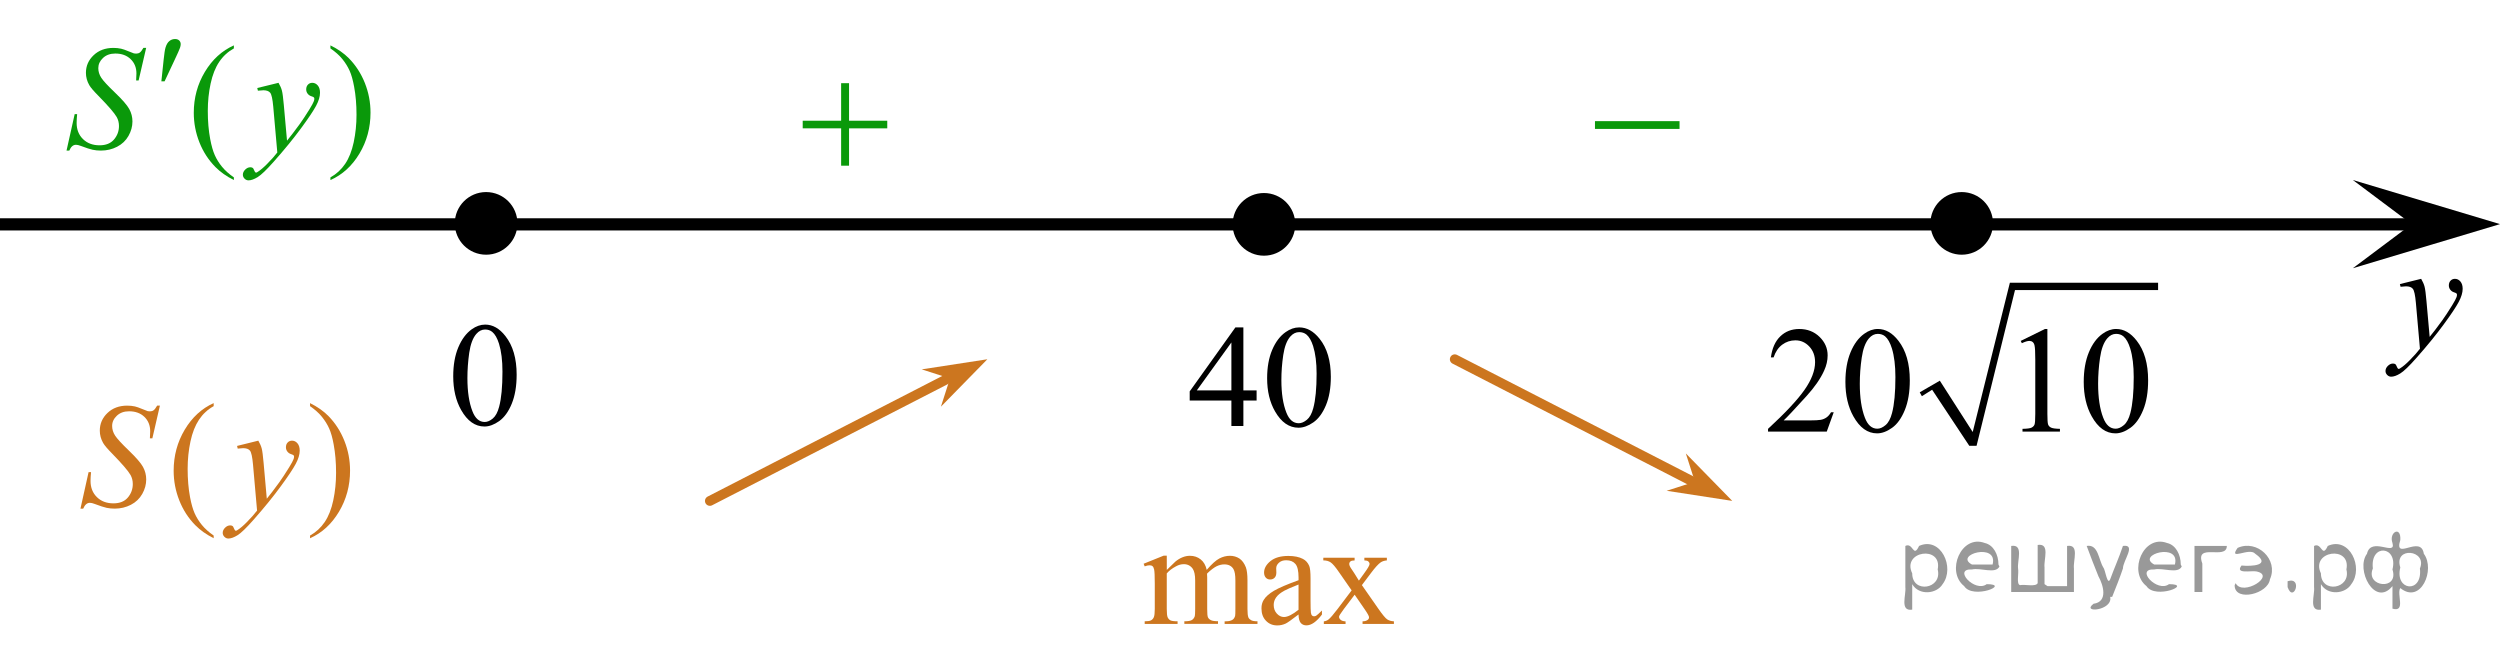 <?xml version="1.0" encoding="utf-8"?>
<!-- Generator: Adobe Illustrator 27.2.0, SVG Export Plug-In . SVG Version: 6.00 Build 0)  -->
<svg version="1.1" id="Слой_1" xmlns="http://www.w3.org/2000/svg" xmlns:xlink="http://www.w3.org/1999/xlink" x="0px" y="0px"
	 width="255.071px" height="67.792px" viewBox="0 0 255.071 67.792" enable-background="new 0 0 255.071 67.792"
	 xml:space="preserve">
<g>
	<g>
		<defs>
			<rect id="SVGID_1_" x="5.343" y="37.855" width="34.431" height="20.7"/>
		</defs>
		<clipPath id="SVGID_00000030446245559116109700000015947750439070170797_">
			<use xlink:href="#SVGID_1_"  overflow="visible"/>
		</clipPath>
		<g clip-path="url(#SVGID_00000030446245559116109700000015947750439070170797_)">
			<path fill="#CC761F" d="M21.801,54.641v0.273c-0.745-0.375-1.366-0.815-1.864-1.319
				c-0.71-0.716-1.257-1.562-1.642-2.534c-0.385-0.974-0.577-1.984-0.577-3.032c0-1.531,0.377-2.929,1.131-4.191
				c0.755-1.263,1.739-2.165,2.952-2.709v0.311c-0.606,0.336-1.105,0.796-1.494,1.379s-0.681,1.321-0.873,2.216
				s-0.289,1.828-0.289,2.802c0,1.058,0.082,2.019,0.244,2.883c0.128,0.683,0.284,1.23,0.466,1.643
				c0.182,0.412,0.428,0.809,0.736,1.19C20.9,53.931,21.303,54.294,21.801,54.641z"/>
			<path fill="#CC761F" d="M31.632,41.44v-0.311c0.75,0.371,1.373,0.808,1.872,1.312
				c0.705,0.722,1.25,1.568,1.635,2.539s0.577,1.982,0.577,3.035c0,1.532-0.376,2.929-1.128,4.191
				s-1.737,2.166-2.955,2.709v-0.273c0.606-0.342,1.106-0.802,1.498-1.383s0.683-1.319,0.873-2.216
				c0.19-0.897,0.285-1.832,0.285-2.806c0-1.053-0.082-2.014-0.244-2.884c-0.123-0.682-0.277-1.228-0.462-1.638
				s-0.43-0.806-0.736-1.185C32.539,42.149,32.135,41.786,31.632,41.44z"/>
		</g>
	</g>
	<g>
		<defs>
			<rect id="SVGID_00000049944437436728363770000005911063277199855545_" x="5.343" y="37.855" width="34.431" height="20.7"/>
		</defs>
		<clipPath id="SVGID_00000144317676481297913760000005922437091890374558_">
			<use xlink:href="#SVGID_00000049944437436728363770000005911063277199855545_"  overflow="visible"/>
		</clipPath>
		<g clip-path="url(#SVGID_00000144317676481297913760000005922437091890374558_)">
			<path fill="#CC761F" d="M8.209,51.898l0.829-3.728H9.289c-0.035,0.36-0.052,0.659-0.052,0.896
				c0,0.677,0.216,1.228,0.647,1.652c0.432,0.426,0.995,0.638,1.69,0.638c0.646,0,1.137-0.198,1.472-0.597
				c0.335-0.398,0.503-0.856,0.503-1.375c0-0.336-0.077-0.642-0.23-0.919c-0.231-0.41-0.851-1.132-1.856-2.164
				c-0.488-0.494-0.801-0.862-0.94-1.105c-0.227-0.4-0.34-0.82-0.34-1.26c0-0.702,0.261-1.303,0.784-1.802
				c0.522-0.499,1.193-0.748,2.012-0.748c0.276,0,0.537,0.027,0.784,0.081c0.153,0.03,0.432,0.129,0.836,0.297
				c0.286,0.113,0.444,0.175,0.474,0.185c0.069,0.015,0.145,0.021,0.23,0.021c0.143,0,0.266-0.037,0.37-0.111
				c0.103-0.073,0.225-0.231,0.362-0.474h0.281l-0.769,3.335h-0.252c0.02-0.296,0.03-0.536,0.03-0.719
				c0-0.598-0.197-1.087-0.592-1.468c-0.395-0.38-0.915-0.57-1.56-0.57c-0.513,0-0.93,0.15-1.25,0.452
				c-0.32,0.301-0.481,0.649-0.481,1.045c0,0.346,0.102,0.676,0.307,0.989c0.205,0.315,0.676,0.825,1.413,1.534
				s1.214,1.263,1.431,1.66c0.217,0.398,0.326,0.822,0.326,1.272c0,0.509-0.134,1.002-0.403,1.478
				c-0.269,0.477-0.655,0.847-1.158,1.108s-1.053,0.393-1.649,0.393c-0.296,0-0.572-0.027-0.829-0.081
				c-0.256-0.055-0.665-0.188-1.228-0.4c-0.192-0.074-0.352-0.111-0.48-0.111c-0.291,0-0.518,0.198-0.681,0.593
				L8.209,51.898L8.209,51.898z"/>
			<path fill="#CC761F" d="M26.356,44.96c0.168,0.287,0.284,0.555,0.348,0.805c0.064,0.249,0.128,0.739,0.192,1.471
				l0.325,3.647c0.296-0.355,0.725-0.919,1.287-1.69c0.272-0.376,0.607-0.887,1.006-1.534
				c0.242-0.396,0.39-0.672,0.444-0.83c0.029-0.079,0.044-0.161,0.044-0.245c0-0.054-0.018-0.099-0.052-0.133
				c-0.035-0.035-0.125-0.075-0.27-0.123c-0.145-0.047-0.267-0.133-0.363-0.259s-0.144-0.271-0.144-0.434
				c0-0.203,0.059-0.366,0.178-0.489c0.118-0.124,0.266-0.185,0.444-0.185c0.217,0,0.402,0.09,0.555,0.271
				s0.229,0.429,0.229,0.745c0,0.391-0.133,0.836-0.399,1.338c-0.266,0.502-0.779,1.272-1.539,2.309
				c-0.759,1.038-1.679,2.169-2.759,3.394c-0.745,0.846-1.297,1.378-1.657,1.598s-0.668,0.33-0.925,0.33
				c-0.153,0-0.287-0.059-0.403-0.175c-0.116-0.116-0.174-0.25-0.174-0.403c0-0.193,0.081-0.368,0.241-0.526
				s0.334-0.237,0.521-0.237c0.099,0,0.18,0.022,0.244,0.066c0.04,0.025,0.083,0.096,0.129,0.212
				c0.047,0.115,0.09,0.193,0.129,0.233c0.024,0.024,0.054,0.037,0.089,0.037c0.029,0,0.081-0.025,0.155-0.074
				c0.271-0.168,0.587-0.435,0.947-0.801c0.474-0.484,0.824-0.88,1.05-1.185l-0.414-4.699
				c-0.069-0.776-0.173-1.248-0.31-1.416c-0.138-0.168-0.37-0.252-0.695-0.252c-0.103,0-0.289,0.015-0.555,0.044
				l-0.066-0.273L26.356,44.96z"/>
		</g>
	</g>
</g>
<g>
	<g>
		<defs>
			<rect id="SVGID_00000111891688314556871650000013539617945331382150_" x="3.929" y="0" width="37.26" height="22.011"/>
		</defs>
		<clipPath id="SVGID_00000053524245505339393540000002668411686014364833_">
			<use xlink:href="#SVGID_00000111891688314556871650000013539617945331382150_"  overflow="visible"/>
		</clipPath>
		<g clip-path="url(#SVGID_00000053524245505339393540000002668411686014364833_)">
			<path fill="#0A990A" d="M23.862,18.099v0.273c-0.746-0.374-1.369-0.812-1.868-1.315
				c-0.711-0.714-1.26-1.557-1.645-2.526c-0.385-0.971-0.578-1.978-0.578-3.022c0-1.527,0.378-2.92,1.134-4.179
				c0.756-1.259,1.742-2.158,2.957-2.7v0.31c-0.607,0.335-1.107,0.793-1.497,1.374s-0.682,1.317-0.875,2.209
				s-0.289,1.823-0.289,2.793c0,1.055,0.082,2.013,0.245,2.875c0.128,0.68,0.284,1.225,0.467,1.636
				c0.183,0.412,0.429,0.807,0.738,1.187C22.959,17.392,23.363,17.754,23.862,18.099z"/>
			<path fill="#0A990A" d="M33.712,4.939V4.629c0.751,0.369,1.377,0.805,1.875,1.308
				c0.707,0.72,1.252,1.562,1.638,2.53c0.385,0.969,0.578,1.977,0.578,3.026c0,1.527-0.377,2.92-1.13,4.179
				c-0.754,1.258-1.741,2.158-2.961,2.7v-0.273c0.608-0.34,1.108-0.799,1.501-1.378
				c0.393-0.579,0.685-1.315,0.875-2.209c0.19-0.894,0.286-1.826,0.286-2.797c0-1.05-0.082-2.008-0.245-2.874
				c-0.123-0.681-0.278-1.225-0.463-1.634c-0.185-0.408-0.431-0.803-0.737-1.182
				C34.621,5.646,34.217,5.284,33.712,4.939z"/>
		</g>
	</g>
	<g>
		<defs>
			<rect id="SVGID_00000031885884597056085040000011073621584811585979_" x="3.929" y="0" width="37.26" height="22.011"/>
		</defs>
		<clipPath id="SVGID_00000100354897161236175230000008786101001778026151_">
			<use xlink:href="#SVGID_00000031885884597056085040000011073621584811585979_"  overflow="visible"/>
		</clipPath>
		<g clip-path="url(#SVGID_00000100354897161236175230000008786101001778026151_)">
			<path fill="#0A990A" d="M6.788,15.365l0.83-3.717H7.87c-0.035,0.359-0.052,0.657-0.052,0.894
				c0,0.675,0.216,1.225,0.648,1.648c0.432,0.423,0.997,0.635,1.693,0.635c0.647,0,1.139-0.198,1.475-0.595
				s0.504-0.854,0.504-1.37c0-0.335-0.077-0.641-0.23-0.917c-0.232-0.408-0.853-1.128-1.86-2.157
				C9.56,9.294,9.246,8.927,9.108,8.685C8.88,8.286,8.767,7.867,8.767,7.429c0-0.699,0.262-1.298,0.786-1.795
				c0.523-0.498,1.196-0.746,2.016-0.746c0.276,0,0.539,0.026,0.786,0.081c0.153,0.029,0.432,0.128,0.837,0.295
				c0.287,0.114,0.445,0.176,0.475,0.185c0.069,0.015,0.145,0.021,0.23,0.021c0.144,0,0.267-0.037,0.371-0.11
				c0.104-0.074,0.225-0.231,0.363-0.473h0.282l-0.771,3.324h-0.252c0.019-0.295,0.03-0.534,0.03-0.717
				c0-0.596-0.198-1.083-0.593-1.463c-0.395-0.379-0.916-0.568-1.564-0.568c-0.514,0-0.931,0.15-1.252,0.45
				c-0.321,0.301-0.482,0.648-0.482,1.042c0,0.345,0.102,0.674,0.308,0.986c0.205,0.314,0.677,0.823,1.416,1.529
				c0.738,0.707,1.216,1.259,1.434,1.655c0.217,0.397,0.326,0.819,0.326,1.268c0,0.508-0.135,0.999-0.404,1.474
				c-0.269,0.476-0.656,0.844-1.16,1.105c-0.504,0.261-1.055,0.392-1.653,0.392c-0.297,0-0.573-0.027-0.831-0.082
				c-0.257-0.054-0.667-0.186-1.23-0.398c-0.193-0.074-0.353-0.111-0.482-0.111c-0.291,0-0.519,0.197-0.682,0.592
				H6.788z"/>
			<path fill="#0A990A" d="M28.417,8.449c0.168,0.285,0.284,0.553,0.348,0.801c0.065,0.249,0.128,0.738,0.193,1.467
				l0.326,3.636c0.296-0.354,0.727-0.916,1.29-1.685c0.272-0.374,0.608-0.884,1.008-1.529
				c0.242-0.395,0.39-0.67,0.445-0.828c0.029-0.078,0.044-0.16,0.044-0.243c0-0.055-0.018-0.099-0.052-0.134
				c-0.035-0.034-0.124-0.075-0.271-0.122c-0.145-0.046-0.267-0.133-0.363-0.258
				c-0.096-0.126-0.144-0.27-0.144-0.433c0-0.202,0.06-0.364,0.178-0.487s0.267-0.185,0.445-0.185
				c0.217,0,0.402,0.09,0.556,0.27s0.23,0.427,0.23,0.742c0,0.39-0.134,0.834-0.4,1.334
				c-0.267,0.5-0.781,1.267-1.542,2.302c-0.761,1.034-1.682,2.162-2.765,3.384c-0.746,0.843-1.299,1.373-1.66,1.593
				c-0.361,0.219-0.669,0.328-0.926,0.328c-0.153,0-0.288-0.058-0.404-0.174c-0.116-0.115-0.174-0.25-0.174-0.402
				c0-0.192,0.081-0.367,0.241-0.524c0.161-0.158,0.335-0.236,0.522-0.236c0.099,0,0.181,0.021,0.245,0.066
				c0.04,0.024,0.083,0.095,0.13,0.211c0.047,0.115,0.09,0.192,0.129,0.232
				c0.025,0.024,0.055,0.037,0.089,0.037c0.03,0,0.082-0.025,0.156-0.074c0.272-0.168,0.588-0.434,0.949-0.798
				c0.475-0.483,0.825-0.877,1.053-1.183l-0.415-4.685c-0.069-0.773-0.173-1.243-0.311-1.411
				c-0.138-0.167-0.371-0.251-0.697-0.251c-0.103,0-0.289,0.015-0.556,0.044l-0.067-0.273L28.417,8.449z"/>
		</g>
	</g>
	<g>
		<defs>
			<rect id="SVGID_00000164495164863295953660000005332216646900793760_" x="3.929" y="0" width="37.26" height="22.011"/>
		</defs>
		<clipPath id="SVGID_00000057139581350118234290000006906501526831239304_">
			<use xlink:href="#SVGID_00000164495164863295953660000005332216646900793760_"  overflow="visible"/>
		</clipPath>
		<g clip-path="url(#SVGID_00000057139581350118234290000006906501526831239304_)">
			<path fill="#0A990A" d="M16.465,8.296l0.23-2.187c0.065-0.621,0.128-1.04,0.193-1.257
				c0.094-0.31,0.226-0.533,0.397-0.668c0.17-0.136,0.362-0.203,0.575-0.203c0.178,0,0.318,0.049,0.422,0.147
				c0.103,0.099,0.156,0.224,0.156,0.377c0,0.118-0.025,0.243-0.074,0.377c-0.065,0.186-0.247,0.599-0.548,1.233
				l-1.023,2.18h-0.326V8.296z"/>
		</g>
	</g>
</g>
<line fill="none" stroke="#000000" stroke-width="1.25" stroke-linejoin="round" stroke-miterlimit="8" x1="0" y1="22.891" x2="251.725" y2="22.891"/>
<g>
	<path d="M49.597,20.1c-1.485,0-2.692,1.205-2.692,2.693c0,1.481,1.205,2.69,2.692,2.69c1.485,0,2.692-1.205,2.692-2.69
		C52.29,21.307,51.086,20.1,49.597,20.1L49.597,20.1z"/>
	
		<path fill="none" stroke="#000000" stroke-width="1.009" stroke-linecap="round" stroke-linejoin="round" stroke-miterlimit="8" d="
		M49.597,20.1c-1.485,0-2.692,1.205-2.692,2.693c0,1.481,1.205,2.69,2.692,2.69c1.485,0,2.692-1.205,2.692-2.69
		C52.29,21.307,51.086,20.1,49.597,20.1L49.597,20.1z"/>
</g>
<g>
	<path d="M128.958,20.198c-1.485,0-2.691,1.205-2.691,2.692c0,1.481,1.204,2.693,2.691,2.693c1.485,0,2.692-1.207,2.692-2.693
		C131.65,21.405,130.447,20.198,128.958,20.198L128.958,20.198z"/>
	
		<path fill="none" stroke="#000000" stroke-width="1.009" stroke-linecap="round" stroke-linejoin="round" stroke-miterlimit="8" d="
		M128.958,20.198c-1.485,0-2.691,1.205-2.691,2.692c0,1.481,1.204,2.693,2.691,2.693c1.485,0,2.692-1.207,2.692-2.693
		C131.65,21.405,130.447,20.198,128.958,20.198L128.958,20.198z"/>
</g>
<g>
	<g>
		<g>
			<g>
				<g>
					<g>
						<g>
							<g>
								<g>
									<g>
										<g>
											<g>
												<g>
													<g>
														<g>
															<g>
																<defs>
																	
																		<rect id="SVGID_00000028297222783871271920000009026880963580409789_" x="78.778" y="4.964" width="15.302" height="14.926"/>
																</defs>
																<clipPath id="SVGID_00000128474814489336211890000000789708765554352810_">
																	<use xlink:href="#SVGID_00000028297222783871271920000009026880963580409789_"  overflow="visible"/>
																</clipPath>
																<g clip-path="url(#SVGID_00000128474814489336211890000000789708765554352810_)">
																	<path fill="#0A990A" d="M85.819,8.487h0.808v3.83h3.899v0.778h-3.899v3.81h-0.808v-3.812h-3.92v-0.776h3.92
																		V8.487z"/>
																</g>
															</g>
														</g>
													</g>
												</g>
											</g>
										</g>
									</g>
								</g>
							</g>
						</g>
					</g>
				</g>
			</g>
		</g>
	</g>
</g>
<g>
	<path d="M200.15,20.1c-1.483,0-2.69,1.205-2.69,2.693c0,1.481,1.205,2.69,2.69,2.69c1.483,0,2.69-1.205,2.69-2.69
		C202.841,21.307,201.64,20.1,200.15,20.1L200.15,20.1z"/>
	
		<path fill="none" stroke="#000000" stroke-width="1.009" stroke-linecap="round" stroke-linejoin="round" stroke-miterlimit="8" d="
		M200.15,20.1c-1.483,0-2.69,1.205-2.69,2.693c0,1.481,1.205,2.69,2.69,2.69c1.483,0,2.69-1.205,2.69-2.69
		C202.841,21.307,201.64,20.1,200.15,20.1L200.15,20.1z"/>
</g>
<g>
	
		<line fill="none" stroke="#CC761F" stroke-linecap="round" stroke-linejoin="round" stroke-miterlimit="8" x1="96.506" y1="38.734" x2="72.427" y2="51.109"/>
	<polygon fill="#CC761F" points="94.041,37.686 100.74,36.654 96,41.494 96.924,38.613 	"/>
</g>
<polygon points="246.063,22.866 240.057,18.366 255.071,22.866 240.057,27.367 "/>
<g>
	<g>
		<g>
			<g>
				<g>
					<g>
						<g>
							<g>
								<g>
									<defs>
										
											<rect id="SVGID_00000065050584303825077650000006497552181002065056_" x="114.016" y="52.682" width="31.737" height="15.11"/>
									</defs>
									<clipPath id="SVGID_00000032610517878980026900000004650893343544178352_">
										<use xlink:href="#SVGID_00000065050584303825077650000006497552181002065056_"  overflow="visible"/>
									</clipPath>
									<g clip-path="url(#SVGID_00000032610517878980026900000004650893343544178352_)">
										<path fill="#CC761F" d="M119.047,58.147c0.494-0.491,0.786-0.774,0.875-0.848c0.225-0.188,0.462-0.332,0.721-0.438
											c0.257-0.104,0.512-0.154,0.764-0.154c0.426,0,0.79,0.123,1.098,0.369c0.309,0.246,0.513,0.604,0.614,1.067
											c0.51-0.59,0.938-0.979,1.29-1.162c0.352-0.184,0.712-0.274,1.082-0.274c0.36,0,0.682,0.096,0.96,0.274
											c0.279,0.188,0.5,0.486,0.663,0.904c0.106,0.284,0.163,0.729,0.163,1.344v2.906c0,0.424,0.032,0.713,0.098,0.871
											c0.049,0.104,0.142,0.198,0.273,0.272c0.133,0.074,0.352,0.113,0.65,0.113v0.268h-3.352v-0.268h0.142
											c0.292,0,0.521-0.057,0.684-0.17c0.112-0.078,0.193-0.203,0.245-0.377c0.021-0.082,0.027-0.32,0.027-0.715v-2.908
											c0-0.551-0.064-0.938-0.2-1.164c-0.19-0.314-0.501-0.473-0.926-0.473c-0.264,0-0.523,0.063-0.79,0.191
											c-0.266,0.133-0.584,0.373-0.96,0.729l-0.016,0.081l0.016,0.314v3.229c0,0.463,0.025,0.75,0.078,0.859
											c0.052,0.112,0.148,0.209,0.293,0.285c0.145,0.075,0.388,0.112,0.732,0.112v0.267h-3.434v-0.26
											c0.375,0,0.636-0.045,0.773-0.133c0.14-0.089,0.238-0.224,0.293-0.397c0.022-0.084,0.037-0.326,0.037-0.729v-2.908
											c0-0.552-0.082-0.942-0.245-1.188c-0.217-0.313-0.521-0.474-0.91-0.474c-0.268,0-0.531,0.07-0.793,0.216
											c-0.41,0.217-0.728,0.461-0.949,0.729v3.622c0,0.441,0.031,0.729,0.093,0.861c0.063,0.135,0.153,0.229,0.274,0.301
											c0.12,0.065,0.366,0.101,0.736,0.101v0.269h-3.355v-0.27c0.313,0,0.527-0.03,0.651-0.101
											c0.123-0.065,0.218-0.172,0.281-0.317c0.063-0.146,0.097-0.427,0.097-0.845v-2.582c0-0.743-0.021-1.225-0.065-1.438
											c-0.035-0.162-0.09-0.273-0.163-0.338c-0.072-0.063-0.176-0.094-0.305-0.094c-0.139,0-0.305,0.037-0.496,0.111
											l-0.109-0.269l2.046-0.825h0.316L119.047,58.147L119.047,58.147z"/>
										<path fill="#CC761F" d="M132.488,62.693c-0.695,0.536-1.134,0.846-1.313,0.93c-0.269,0.123-0.552,0.188-0.854,0.188
											c-0.47,0-0.855-0.158-1.159-0.479c-0.305-0.315-0.456-0.735-0.456-1.262c0-0.328,0.073-0.613,0.223-0.854
											c0.202-0.334,0.557-0.649,1.058-0.945c0.502-0.295,1.336-0.651,2.502-1.073v-0.269c0-0.677-0.106-1.14-0.321-1.39
											c-0.216-0.252-0.526-0.377-0.938-0.377c-0.313,0-0.561,0.084-0.741,0.252c-0.188,0.166-0.281,0.355-0.281,0.574
											l0.015,0.428c0,0.229-0.058,0.402-0.174,0.525c-0.115,0.121-0.269,0.184-0.456,0.184c-0.184,0-0.332-0.063-0.446-0.188
											c-0.116-0.129-0.176-0.303-0.176-0.522c0-0.422,0.219-0.813,0.652-1.166c0.436-0.354,1.045-0.527,1.829-0.527
											c0.604,0,1.099,0.102,1.481,0.303c0.293,0.149,0.508,0.393,0.646,0.717c0.089,0.211,0.133,0.646,0.133,1.299v2.29
											c0,0.646,0.015,1.039,0.037,1.186c0.024,0.146,0.064,0.24,0.123,0.291c0.057,0.051,0.121,0.072,0.195,0.072
											c0.079,0,0.146-0.018,0.207-0.051c0.104-0.063,0.305-0.244,0.602-0.539v0.412c-0.555,0.735-1.082,1.104-1.586,1.104
											c-0.242,0-0.437-0.084-0.578-0.25C132.567,63.382,132.494,63.097,132.488,62.693z M132.488,62.212v-2.574
											c-0.746,0.295-1.229,0.504-1.444,0.627c-0.392,0.219-0.67,0.439-0.838,0.682c-0.168,0.234-0.252,0.494-0.252,0.773
											c0,0.354,0.105,0.646,0.318,0.881c0.212,0.232,0.457,0.352,0.731,0.352
											C131.381,62.951,131.876,62.702,132.488,62.212z"/>
										<path fill="#CC761F" d="M135.017,56.908h3.192v0.272c-0.201,0-0.347,0.035-0.427,0.104
											c-0.082,0.065-0.12,0.16-0.12,0.271c0,0.117,0.086,0.304,0.258,0.545c0.058,0.08,0.138,0.203,0.246,0.369l0.479,0.771
											l0.558-0.771c0.354-0.483,0.532-0.793,0.532-0.923c0-0.104-0.043-0.188-0.127-0.264c-0.084-0.067-0.222-0.104-0.405-0.104
											v-0.271h2.297v0.271c-0.242,0.019-0.451,0.082-0.629,0.198c-0.242,0.168-0.574,0.529-0.994,1.093l-0.926,1.229
											l1.688,2.422c0.416,0.597,0.714,0.953,0.892,1.072c0.181,0.119,0.408,0.188,0.688,0.201v0.268h-3.2v-0.268
											c0.223,0,0.396-0.051,0.521-0.146c0.094-0.066,0.141-0.156,0.141-0.271s-0.155-0.397-0.475-0.856l-0.993-1.441
											l-1.09,1.443c-0.336,0.449-0.504,0.717-0.504,0.801c0,0.115,0.056,0.225,0.167,0.318c0.11,0.096,0.276,0.147,0.5,0.158
											v0.266h-2.217v-0.266c0.18-0.021,0.334-0.087,0.469-0.188c0.188-0.145,0.504-0.51,0.947-1.094l1.421-1.881l-1.289-1.856
											c-0.364-0.531-0.647-0.865-0.85-1c-0.199-0.138-0.449-0.203-0.753-0.203L135.017,56.908L135.017,56.908z"/>
									</g>
								</g>
							</g>
						</g>
					</g>
				</g>
			</g>
		</g>
	</g>
</g>
<line fill="none" stroke="#CC761F" stroke-linecap="round" stroke-linejoin="round" stroke-miterlimit="8" x1="148.428" y1="36.654" x2="172.508" y2="49.029"/>
<polygon fill="#CC761F" points="172.926,49.147 172.003,46.264 176.739,51.106 170.044,50.074 "/>
<g>
	<g>
		<g>
			<g>
				<g>
					<g>
						<g>
							<g>
								<g>
									<g>
										<g>
											<g>
												<g>
													<g>
														<g>
															<g>
																<defs>
																	
																		<rect id="SVGID_00000005251559613357799560000003466266177733755828_" x="159.599" y="8.032" width="15.306" height="11.929"/>
																</defs>
																<clipPath id="SVGID_00000163075145753791393180000006967118338202602902_">
																	<use xlink:href="#SVGID_00000005251559613357799560000003466266177733755828_"  overflow="visible"/>
																</clipPath>
																<g clip-path="url(#SVGID_00000163075145753791393180000006967118338202602902_)">
																	<path fill="#0A990A" d="M162.732,12.36h8.629v0.793h-8.629V12.36z"/>
																</g>
															</g>
														</g>
													</g>
												</g>
											</g>
										</g>
									</g>
								</g>
							</g>
						</g>
					</g>
				</g>
			</g>
		</g>
	</g>
</g>
<g>
	<g>
		<g>
			<g>
				<g>
					<g>
						<g>
							<g>
								<g>
									<g>
										<defs>
											
												<rect id="SVGID_00000085253102107437258810000014877577479876354235_" x="43.416" y="29.589" width="12.361" height="17.873"/>
										</defs>
										<clipPath id="SVGID_00000039852648614398265780000015988979125693855642_">
											<use xlink:href="#SVGID_00000085253102107437258810000014877577479876354235_"  overflow="visible"/>
										</clipPath>
										<g clip-path="url(#SVGID_00000039852648614398265780000015988979125693855642_)">
											<path fill="#000002" d="M46.242,38.393c0-1.146,0.172-2.127,0.517-2.95c0.346-0.824,0.804-1.439,1.372-1.846
												c0.442-0.317,0.899-0.479,1.373-0.479c0.769,0,1.456,0.391,2.064,1.174c0.764,0.971,1.145,2.281,1.145,3.939
												c0,1.163-0.167,2.146-0.501,2.963c-0.334,0.813-0.761,1.397-1.279,1.77c-0.52,0.367-1.02,0.553-1.501,0.553
												c-0.955,0-1.749-0.563-2.384-1.688C46.51,40.876,46.242,39.731,46.242,38.393z M47.689,38.577
												c0,1.379,0.17,2.504,0.51,3.375c0.278,0.729,0.697,1.102,1.255,1.102c0.266,0,0.541-0.117,0.825-0.354
												c0.284-0.238,0.502-0.641,0.646-1.199c0.229-0.848,0.34-2.041,0.34-3.582c0-1.143-0.117-2.094-0.354-2.854
												c-0.178-0.563-0.406-0.969-0.688-1.2c-0.201-0.165-0.443-0.245-0.729-0.245c-0.335,0-0.633,0.146-0.896,0.45
												c-0.354,0.405-0.596,1.053-0.724,1.928C47.753,36.861,47.689,37.725,47.689,38.577z"/>
										</g>
									</g>
								</g>
							</g>
						</g>
					</g>
				</g>
			</g>
		</g>
	</g>
</g>
<g>
	<g>
		<g>
			<g>
				<g>
					<g>
						<g>
							<g>
								<g>
									<g>
										<defs>
											
												<rect id="SVGID_00000150782446535119987940000000220363552225468038_" x="118.608" y="29.936" width="20.7" height="17.595"/>
										</defs>
										<clipPath id="SVGID_00000119076688188465111150000006460015766039773058_">
											<use xlink:href="#SVGID_00000150782446535119987940000000220363552225468038_"  overflow="visible"/>
										</clipPath>
										<g clip-path="url(#SVGID_00000119076688188465111150000006460015766039773058_)">
											<path d="M128.209,39.832v1.032h-1.349v2.603h-1.223V40.864h-4.254v-0.931l4.662-6.528h0.815v6.427H128.209z
												 M125.637,39.832v-4.893l-3.528,4.893H125.637z"/>
											<path d="M129.283,38.595c0-1.124,0.173-2.092,0.519-2.903c0.346-0.812,0.805-1.417,1.378-1.815
												c0.445-0.315,0.904-0.473,1.379-0.473c0.771,0,1.462,0.386,2.075,1.156
												c0.766,0.955,1.149,2.249,1.149,3.882c0,1.144-0.168,2.115-0.504,2.915s-0.765,1.38-1.286,1.741
												s-1.024,0.542-1.508,0.542c-0.959,0-1.757-0.556-2.394-1.665C129.553,41.041,129.283,39.914,129.283,38.595z
												 M130.737,38.778c0,1.356,0.17,2.464,0.511,3.322c0.282,0.722,0.702,1.083,1.26,1.083
												c0.267,0,0.543-0.118,0.83-0.352c0.287-0.235,0.504-0.629,0.652-1.182
												c0.227-0.834,0.341-2.009,0.341-3.525c0-1.125-0.119-2.062-0.356-2.813
												c-0.178-0.558-0.408-0.952-0.689-1.185c-0.203-0.159-0.448-0.239-0.734-0.239
												c-0.336,0-0.635,0.147-0.897,0.443c-0.356,0.402-0.598,1.034-0.727,1.897
												C130.8,37.089,130.737,37.939,130.737,38.778z"/>
										</g>
									</g>
								</g>
							</g>
						</g>
					</g>
				</g>
			</g>
		</g>
	</g>
</g>
<g>
	<g>
		<g>
			<defs>
				
					<rect id="SVGID_00000160892566506044696890000017453931266424305068_" x="177.394" y="25.641" width="45.54" height="23.846"/>
			</defs>
			<clipPath id="SVGID_00000160164973428702805310000005583717082180259978_">
				<use xlink:href="#SVGID_00000160892566506044696890000017453931266424305068_"  overflow="visible"/>
			</clipPath>
		</g>
	</g>
	<g>
		<g>
			<defs>
				
					<rect id="SVGID_00000026876200342256376280000010910585135425442976_" x="177.476" y="25.724" width="46.023" height="23.943"/>
			</defs>
			<clipPath id="SVGID_00000174590142974317792410000011104318863603976619_">
				<use xlink:href="#SVGID_00000026876200342256376280000010910585135425442976_"  overflow="visible"/>
			</clipPath>
			
				<line clip-path="url(#SVGID_00000174590142974317792410000011104318863603976619_)" fill="none" x1="195.955" y1="40.204" x2="197.524" y2="39.28"/>
		</g>
		<g>
			<defs>
				
					<rect id="SVGID_00000147898857748246483990000008518014566309470606_" x="177.476" y="25.724" width="46.023" height="23.943"/>
			</defs>
			<clipPath id="SVGID_00000072989454139515309690000007421626135039637893_">
				<use xlink:href="#SVGID_00000147898857748246483990000008518014566309470606_"  overflow="visible"/>
			</clipPath>
			
				<line clip-path="url(#SVGID_00000072989454139515309690000007421626135039637893_)" fill="none" x1="197.524" y1="39.28" x2="201.273" y2="45.486"/>
		</g>
		<g>
			<defs>
				
					<rect id="SVGID_00000008867002955532832400000015037213841464874172_" x="177.476" y="25.724" width="46.023" height="23.943"/>
			</defs>
			<clipPath id="SVGID_00000065050054891973486180000016960079127348239761_">
				<use xlink:href="#SVGID_00000008867002955532832400000015037213841464874172_"  overflow="visible"/>
			</clipPath>
			
				<line clip-path="url(#SVGID_00000065050054891973486180000016960079127348239761_)" fill="none" x1="201.273" y1="45.486" x2="205.326" y2="29.201"/>
		</g>
		<g>
			<defs>
				
					<rect id="SVGID_00000179633978822249319470000013248163272725662387_" x="177.476" y="25.724" width="46.023" height="23.943"/>
			</defs>
			<clipPath id="SVGID_00000150796164173941214150000005508149977777637812_">
				<use xlink:href="#SVGID_00000179633978822249319470000013248163272725662387_"  overflow="visible"/>
			</clipPath>
			
				<line clip-path="url(#SVGID_00000150796164173941214150000005508149977777637812_)" fill="none" x1="205.326" y1="29.201" x2="220.187" y2="29.201"/>
		</g>
		<g>
			<defs>
				
					<rect id="SVGID_00000138555023950044229960000016570332301092602754_" x="177.476" y="25.724" width="46.023" height="23.943"/>
			</defs>
			<clipPath id="SVGID_00000027568414829979349640000010892276956805369529_">
				<use xlink:href="#SVGID_00000138555023950044229960000016570332301092602754_"  overflow="visible"/>
			</clipPath>
			
				<polygon clip-path="url(#SVGID_00000027568414829979349640000010892276956805369529_)" fill-rule="evenodd" clip-rule="evenodd" points="
				195.868,40.028 197.917,38.84 201.273,44.077 205.064,28.849 220.187,28.849 220.187,29.597 205.587,29.597 
				201.665,45.486 200.924,45.486 197.132,39.764 196.086,40.424 			"/>
		</g>
		<g>
			<defs>
				
					<rect id="SVGID_00000040561158945261514200000009478866979127785871_" x="177.476" y="25.724" width="46.023" height="23.943"/>
			</defs>
			<clipPath id="SVGID_00000013911354614909076360000015021891036082975389_">
				<use xlink:href="#SVGID_00000040561158945261514200000009478866979127785871_"  overflow="visible"/>
			</clipPath>
			<g clip-path="url(#SVGID_00000013911354614909076360000015021891036082975389_)">
				<path d="M187.093,42.06l-0.712,1.975h-5.992v-0.28c1.763-1.624,3.003-2.95,3.723-3.978
					c0.719-1.029,1.078-1.97,1.078-2.822c0-0.65-0.197-1.185-0.592-1.603s-0.866-0.628-1.415-0.628
					c-0.5,0-0.948,0.147-1.345,0.442c-0.398,0.295-0.69,0.728-0.881,1.298h-0.276
					c0.124-0.934,0.445-1.649,0.962-2.148c0.518-0.499,1.162-0.749,1.937-0.749c0.824,0,1.512,0.268,2.063,0.802
					s0.828,1.165,0.828,1.892c0,0.519-0.12,1.038-0.359,1.558c-0.37,0.817-0.969,1.683-1.798,2.595
					c-1.243,1.372-2.021,2.199-2.33,2.481h2.652c0.539,0,0.917-0.021,1.135-0.06
					c0.217-0.04,0.413-0.122,0.588-0.246c0.175-0.123,0.327-0.299,0.457-0.525h0.278V42.06z"/>
				<path d="M188.284,38.966c0-1.17,0.175-2.178,0.524-3.022c0.349-0.845,0.814-1.474,1.393-1.888
					c0.449-0.327,0.914-0.491,1.394-0.491c0.779,0,1.478,0.4,2.098,1.203c0.773,0.993,1.161,2.34,1.161,4.039
					c0,1.19-0.17,2.201-0.51,3.033s-0.772,1.437-1.3,1.812c-0.526,0.375-1.035,0.564-1.524,0.564
					c-0.969,0-1.775-0.578-2.419-1.732C188.555,41.51,188.284,40.337,188.284,38.966z M189.752,39.155
					c0,1.412,0.172,2.564,0.517,3.457c0.285,0.752,0.709,1.128,1.273,1.128c0.27,0,0.55-0.123,0.839-0.367
					c0.29-0.244,0.51-0.654,0.659-1.23c0.231-0.867,0.345-2.09,0.345-3.669c0-1.17-0.12-2.146-0.359-2.928
					c-0.18-0.579-0.412-0.99-0.696-1.232c-0.205-0.167-0.452-0.25-0.742-0.25c-0.34,0-0.642,0.154-0.906,0.462
					c-0.359,0.418-0.605,1.076-0.734,1.974C189.816,37.398,189.752,38.283,189.752,39.155z"/>
				<path d="M206.172,34.783l2.472-1.218h0.247v8.661c0,0.575,0.024,0.934,0.071,1.074
					c0.048,0.142,0.146,0.25,0.296,0.325c0.15,0.076,0.454,0.119,0.914,0.129v0.28h-3.82v-0.28
					c0.479-0.01,0.789-0.052,0.929-0.125c0.14-0.072,0.237-0.171,0.292-0.295c0.056-0.123,0.083-0.492,0.083-1.108
					v-5.537c0-0.746-0.025-1.226-0.075-1.438c-0.035-0.161-0.099-0.279-0.191-0.355
					c-0.092-0.075-0.203-0.113-0.333-0.113c-0.185,0-0.442,0.078-0.771,0.234L206.172,34.783z"/>
				<path d="M212.6,38.966c0-1.17,0.175-2.178,0.524-3.022c0.349-0.845,0.814-1.474,1.393-1.888
					c0.449-0.327,0.914-0.491,1.394-0.491c0.779,0,1.478,0.4,2.098,1.203c0.773,0.993,1.161,2.34,1.161,4.039
					c0,1.19-0.17,2.201-0.51,3.033s-0.772,1.437-1.3,1.812c-0.526,0.375-1.035,0.564-1.524,0.564
					c-0.969,0-1.775-0.578-2.419-1.732C212.871,41.51,212.6,40.337,212.6,38.966z M214.067,39.155
					c0,1.412,0.172,2.564,0.517,3.457c0.285,0.752,0.709,1.128,1.273,1.128c0.27,0,0.55-0.123,0.839-0.367
					c0.29-0.244,0.51-0.654,0.659-1.23c0.231-0.867,0.345-2.09,0.345-3.669c0-1.17-0.12-2.146-0.359-2.928
					c-0.18-0.579-0.412-0.99-0.696-1.232c-0.205-0.167-0.452-0.25-0.742-0.25c-0.34,0-0.642,0.154-0.906,0.462
					c-0.359,0.418-0.605,1.076-0.734,1.974C214.132,37.398,214.067,38.283,214.067,39.155z"/>
			</g>
		</g>
	</g>
</g>
<g>
	<g>
		<defs>
			
				<rect id="SVGID_00000166657010107640624490000010417885519623283901_" x="240.657" y="25.417" width="13.414" height="16.56"/>
		</defs>
		<clipPath id="SVGID_00000171679860252161700500000000560090988668282758_">
			<use xlink:href="#SVGID_00000166657010107640624490000010417885519623283901_"  overflow="visible"/>
		</clipPath>
		<g clip-path="url(#SVGID_00000171679860252161700500000000560090988668282758_)">
		</g>
	</g>
	<g>
		<defs>
			<polygon id="SVGID_00000175300467418080238360000012459025672383612315_" points="240.671,42.059 254.471,42.059 
				254.471,25.499 240.671,25.499 240.671,42.059 			"/>
		</defs>
		<clipPath id="SVGID_00000137843043450838147270000009188040810375017889_">
			<use xlink:href="#SVGID_00000175300467418080238360000012459025672383612315_"  overflow="visible"/>
		</clipPath>
		<g clip-path="url(#SVGID_00000137843043450838147270000009188040810375017889_)">
			<path d="M247.027,28.448c0.168,0.287,0.284,0.555,0.349,0.804s0.128,0.74,0.192,1.471l0.326,3.647
				c0.297-0.355,0.727-0.918,1.29-1.69c0.272-0.376,0.607-0.887,1.008-1.534c0.242-0.396,0.391-0.672,0.444-0.831
				c0.03-0.079,0.045-0.16,0.045-0.244c0-0.055-0.018-0.099-0.052-0.134c-0.035-0.034-0.125-0.075-0.272-0.122
				c-0.144-0.047-0.266-0.133-0.362-0.259c-0.097-0.127-0.144-0.271-0.144-0.434c0-0.202,0.06-0.365,0.178-0.489
				c0.119-0.123,0.267-0.185,0.444-0.185c0.218,0,0.403,0.09,0.557,0.271c0.152,0.181,0.23,0.429,0.23,0.745
				c0,0.39-0.134,0.836-0.4,1.338s-0.78,1.271-1.542,2.309c-0.761,1.038-1.682,2.169-2.765,3.394
				c-0.746,0.846-1.299,1.378-1.66,1.598c-0.36,0.22-0.669,0.33-0.926,0.33c-0.153,0-0.288-0.059-0.404-0.175
				s-0.175-0.25-0.175-0.403c0-0.193,0.081-0.368,0.241-0.526c0.161-0.158,0.335-0.237,0.522-0.237
				c0.1,0,0.181,0.022,0.245,0.066c0.039,0.025,0.083,0.096,0.13,0.212c0.047,0.115,0.09,0.193,0.129,0.233
				c0.025,0.024,0.055,0.037,0.089,0.037c0.03,0,0.082-0.025,0.156-0.074c0.272-0.168,0.588-0.435,0.948-0.801
				c0.475-0.484,0.825-0.88,1.053-1.185l-0.415-4.7c-0.069-0.776-0.173-1.248-0.311-1.415
				c-0.138-0.168-0.37-0.252-0.696-0.252c-0.103,0-0.289,0.015-0.556,0.044l-0.067-0.274L247.027,28.448z"/>
		</g>
	</g>
</g>
<g style="stroke:none;fill:#000;fill-opacity:0.4" > <path d="m 195.1,59.7 c 0,0.8 0,1.6 0,2.5 -1.3,0.2 -0.6,-1.5 -0.7,-2.3 0,-1.4 0,-2.8 0,-4.2 0.8,-0.4 0.8,1.3 1.4,0.0 2.2,-1.0 3.7,2.2 2.4,3.9 -0.6,1.0 -2.4,1.2 -3.1,0.0 z m 2.6,-1.6 c 0.5,-2.5 -3.7,-1.9 -2.6,0.4 0.0,2.1 3.1,1.6 2.6,-0.4 z" /> <path d="m 204.0,57.8 c -0.4,0.8 -1.9,0.1 -2.8,0.3 -2.0,-0.1 0.3,2.4 1.5,1.5 2.5,0.0 -1.4,1.6 -2.3,0.2 -1.9,-1.5 -0.3,-5.3 2.1,-4.4 0.9,0.2 1.4,1.2 1.4,2.2 z m -0.7,-0.2 c 0.6,-2.3 -4.0,-1.0 -2.1,0.0 0.7,0 1.4,-0.0 2.1,-0.0 z" /> <path d="m 208.9,59.8 c 0.6,0 1.3,0 2.0,0 0,-1.3 0,-2.7 0,-4.1 1.3,-0.2 0.6,1.5 0.7,2.3 0,0.8 0,1.6 0,2.4 -2.1,0 -4.2,0 -6.4,0 0,-1.5 0,-3.1 0,-4.7 1.3,-0.2 0.6,1.5 0.7,2.3 0.1,0.5 -0.2,1.6 0.2,1.7 0.5,-0.1 1.6,0.2 1.8,-0.2 0,-1.3 0,-2.6 0,-3.9 1.3,-0.2 0.6,1.5 0.7,2.3 0,0.5 0,1.1 0,1.7 z" /> <path d="m 215.3,60.9 c 0.3,1.4 -3.0,1.7 -1.7,0.7 1.5,-0.2 1.0,-1.9 0.5,-2.8 -0.4,-1.0 -0.8,-2.0 -1.2,-3.1 1.2,-0.2 1.2,1.4 1.7,2.2 0.2,0.2 0.4,1.9 0.7,1.2 0.4,-1.1 0.9,-2.2 1.3,-3.4 1.4,-0.2 0.0,1.5 -0.0,2.3 -0.3,0.9 -0.7,1.9 -1.1,2.9 z" /> <path d="m 222.6,57.8 c -0.4,0.8 -1.9,0.1 -2.8,0.3 -2.0,-0.1 0.3,2.4 1.5,1.5 2.5,0.0 -1.4,1.6 -2.3,0.2 -1.9,-1.5 -0.3,-5.3 2.1,-4.4 0.9,0.2 1.4,1.2 1.4,2.2 z m -0.7,-0.2 c 0.6,-2.3 -4.0,-1.0 -2.1,0.0 0.7,0 1.4,-0.0 2.1,-0.0 z" /> <path d="m 223.9,60.4 c 0,-1.5 0,-3.1 0,-4.7 1.1,0 2.2,0 3.3,0 0.0,1.5 -3.3,-0.4 -2.5,1.8 0,0.9 0,1.9 0,2.9 -0.2,0 -0.5,0 -0.7,0 z" /> <path d="m 228.1,59.5 c 0.7,1.4 4.2,-0.8 2.1,-1.2 -0.5,-0.1 -2.2,0.3 -1.5,-0.6 1.0,0.1 3.1,0.0 1.4,-1.2 -0.6,-0.7 -2.8,0.8 -1.8,-0.6 2.0,-0.9 4.2,1.2 3.3,3.2 -0.2,1.5 -3.5,2.3 -3.6,0.7 l 0,-0.1 0,-0.0 0,0 z" /> <path d="m 233.4,59.3 c 1.6,-0.5 0.6,2.3 -0.0,0.6 -0.0,-0.2 0.0,-0.4 0.0,-0.6 z" /> <path d="m 236.8,59.7 c 0,0.8 0,1.6 0,2.5 -1.3,0.2 -0.6,-1.5 -0.7,-2.3 0,-1.4 0,-2.8 0,-4.2 0.8,-0.4 0.8,1.3 1.4,0.0 2.2,-1.0 3.7,2.2 2.4,3.9 -0.6,1.0 -2.4,1.2 -3.1,0.0 z m 2.6,-1.6 c 0.5,-2.5 -3.7,-1.9 -2.6,0.4 0.0,2.1 3.1,1.6 2.6,-0.4 z" /> <path d="m 242.1,58.0 c -0.8,1.9 2.7,2.3 2.0,0.1 0.6,-2.4 -2.3,-2.7 -2.0,-0.1 z m 2.0,4.2 c 0,-0.8 0,-1.6 0,-2.4 -1.8,2.2 -3.8,-1.7 -2.6,-3.3 0.4,-1.8 3.0,0.3 2.6,-1.1 -0.4,-1.1 0.9,-1.8 0.8,-0.3 -0.7,2.2 2.1,-0.6 2.4,1.4 1.2,1.6 -0.3,5.2 -2.4,3.5 -0.4,0.6 0.6,2.5 -0.8,2.1 z m 2.8,-4.2 c 0.8,-1.9 -2.7,-2.3 -2.0,-0.1 -0.6,2.4 2.3,2.7 2.0,0.1 z" /> </g></svg>

<!--File created and owned by https://sdamgia.ru. Copying is prohibited. All rights reserved.-->
